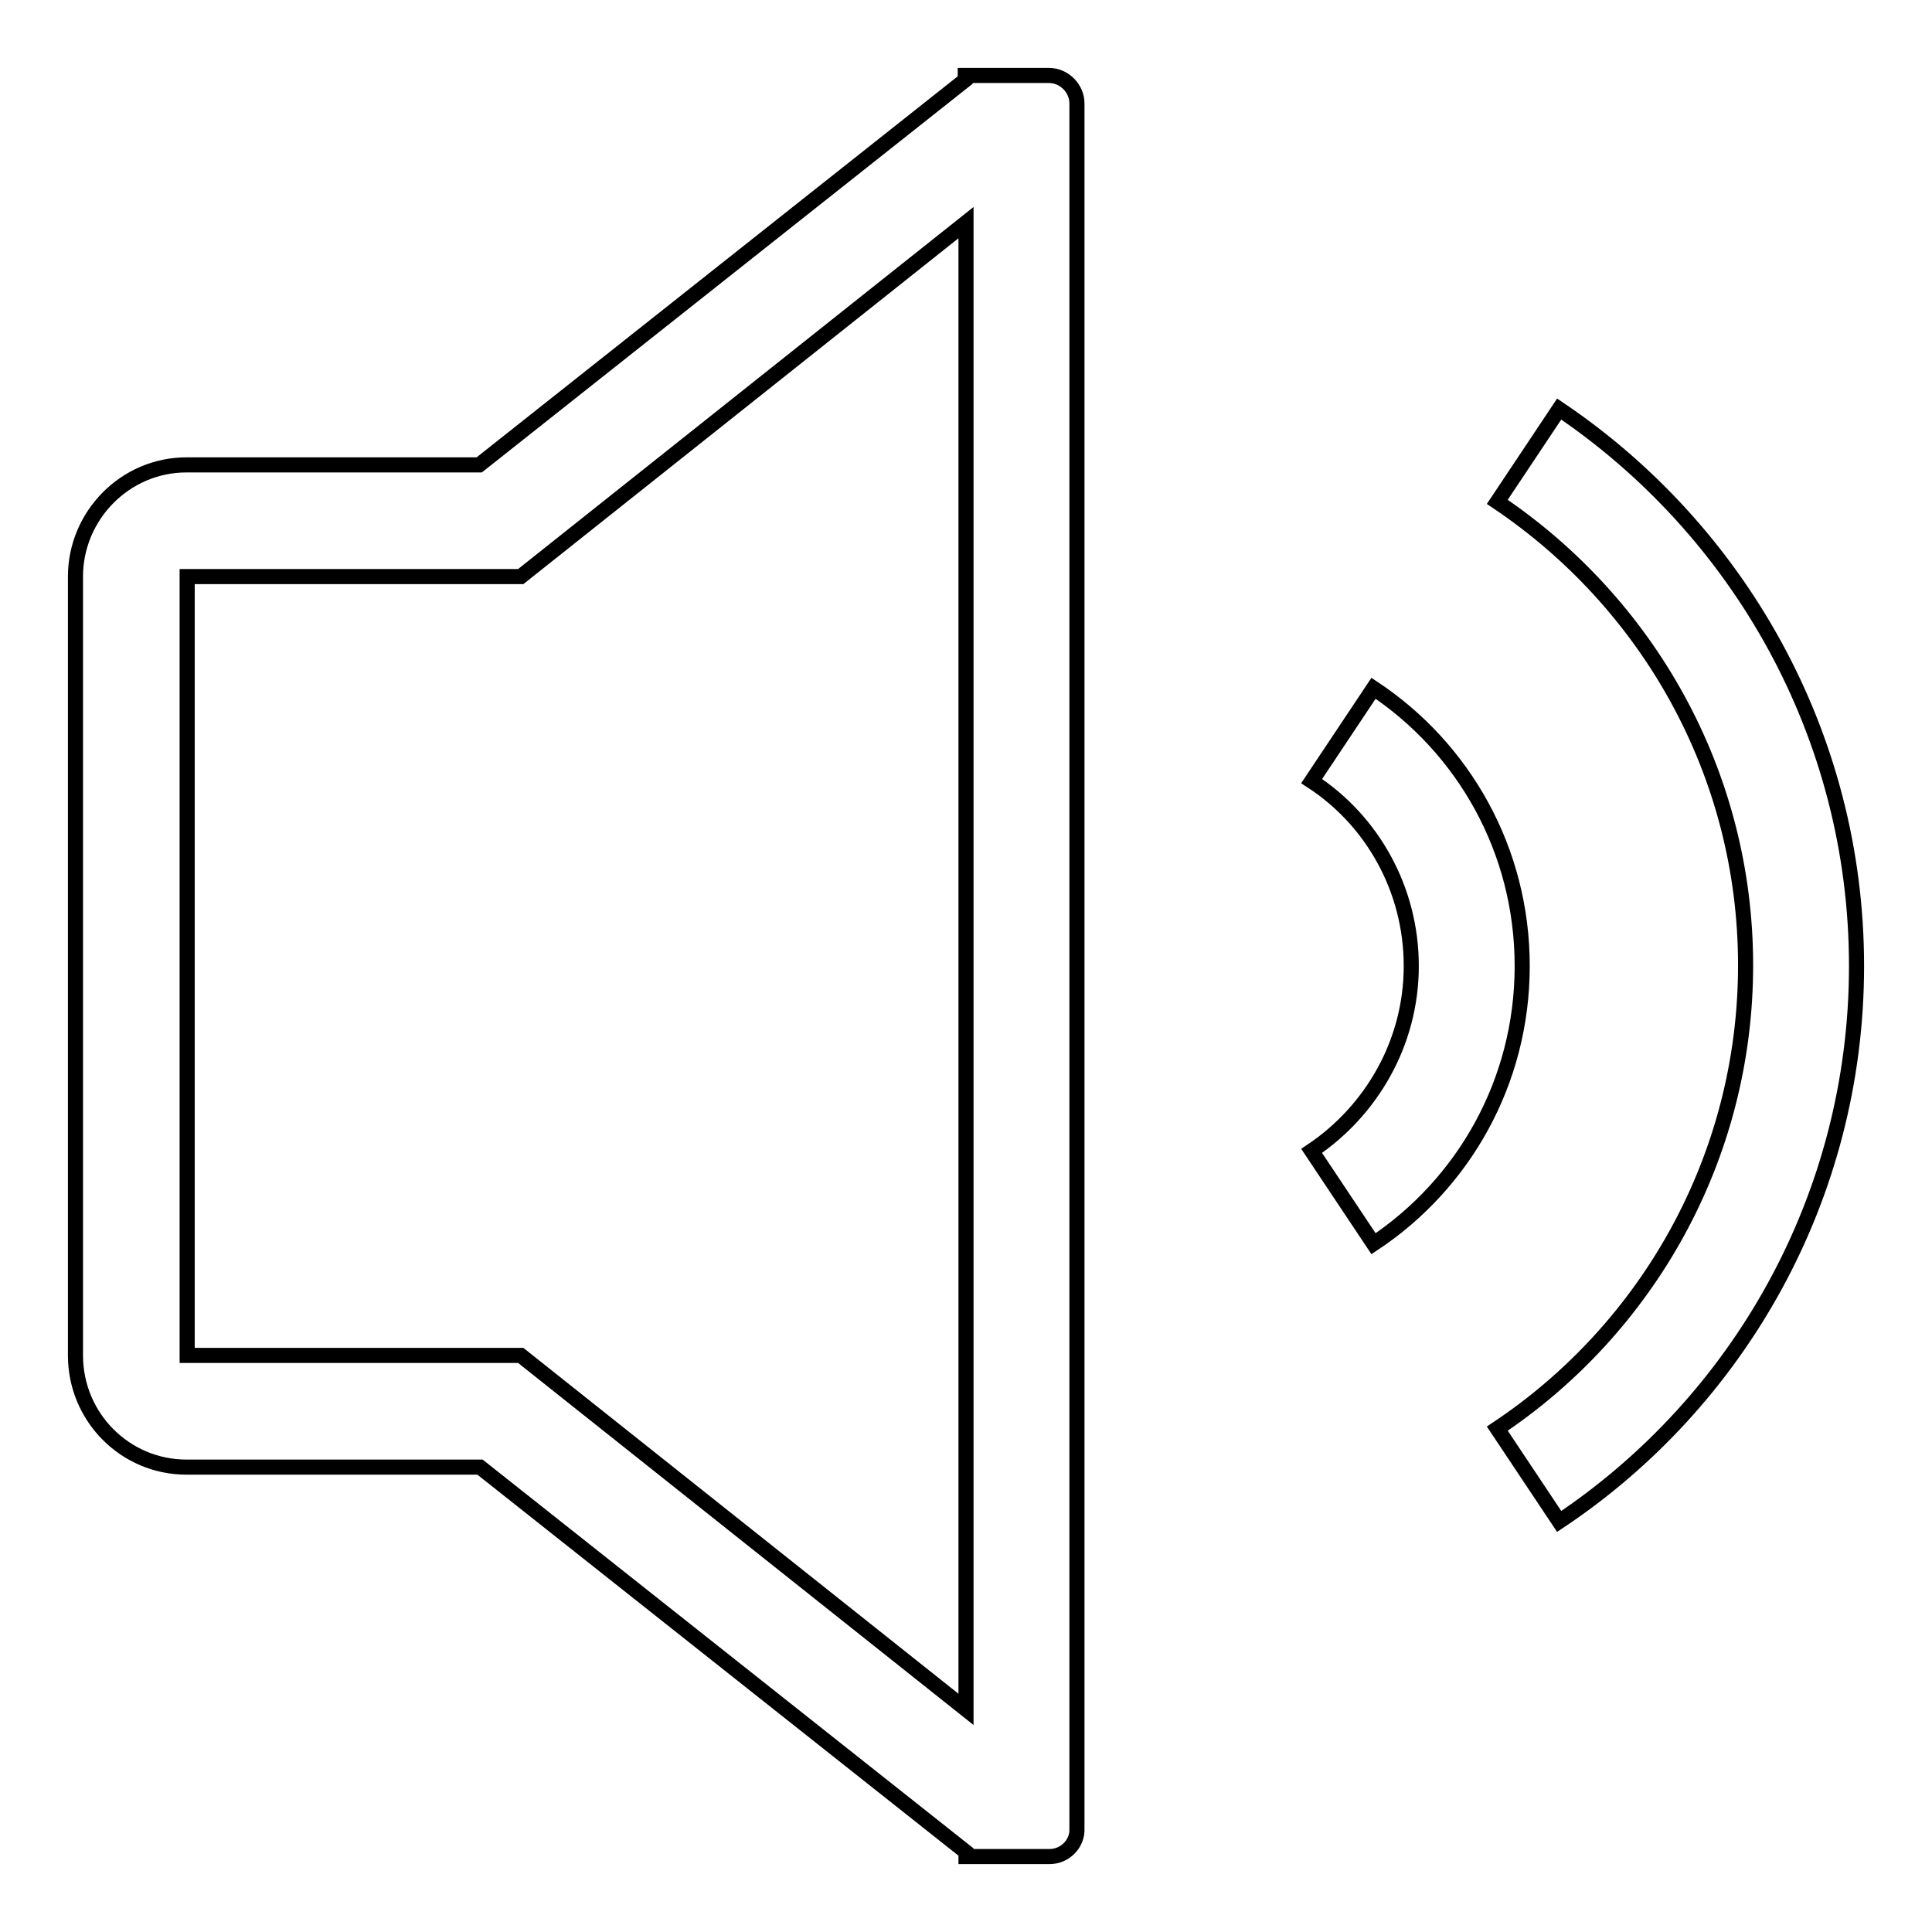 <?xml version="1.0" encoding="utf-8"?>
<!-- Svg Vector Icons : http://www.onlinewebfonts.com/icon -->
<!DOCTYPE svg PUBLIC "-//W3C//DTD SVG 1.1//EN" "http://www.w3.org/Graphics/SVG/1.1/DTD/svg11.dtd">
<svg version="1.1" xmlns="http://www.w3.org/2000/svg" xmlns:xlink="http://www.w3.org/1999/xlink" x="0px" y="0px" viewBox="0 0 256 256" enable-background="new 0 0 256 256" xml:space="preserve">
<g> <path stroke-width="2" fill-opacity="0" stroke="#000000"  d="M206.6,201.6l-8.2-12.3c19.8-13.2,32.9-35.8,32.9-61.4c0-25.6-13.1-48.1-32.9-61.4l8.2-12.3 C230.3,70.2,246,97.3,246,128C246,158.7,230.3,185.8,206.6,201.6z M182,164.8l-8.2-12.3c7.9-5.3,13.2-14.3,13.2-24.5 c0-10.2-5.2-19.3-13.2-24.5l8.2-12.3c11.9,7.9,19.7,21.4,19.7,36.8C201.7,143.4,193.9,156.9,182,164.8z M139.1,246H128v-0.6 l-64.4-51H24.7c-8.1,0-14.7-6.6-14.7-14.8V76.4c0-8.1,6.6-14.8,14.7-14.8h38.8l64.4-51V10h11.1c2,0,3.7,1.7,3.7,3.7v228.6 C142.8,244.3,141.1,246,139.1,246z M69,76.4H54.3H24.8v103.2h29.5H69l59,46.9v-197L69,76.4z"/></g>
</svg>